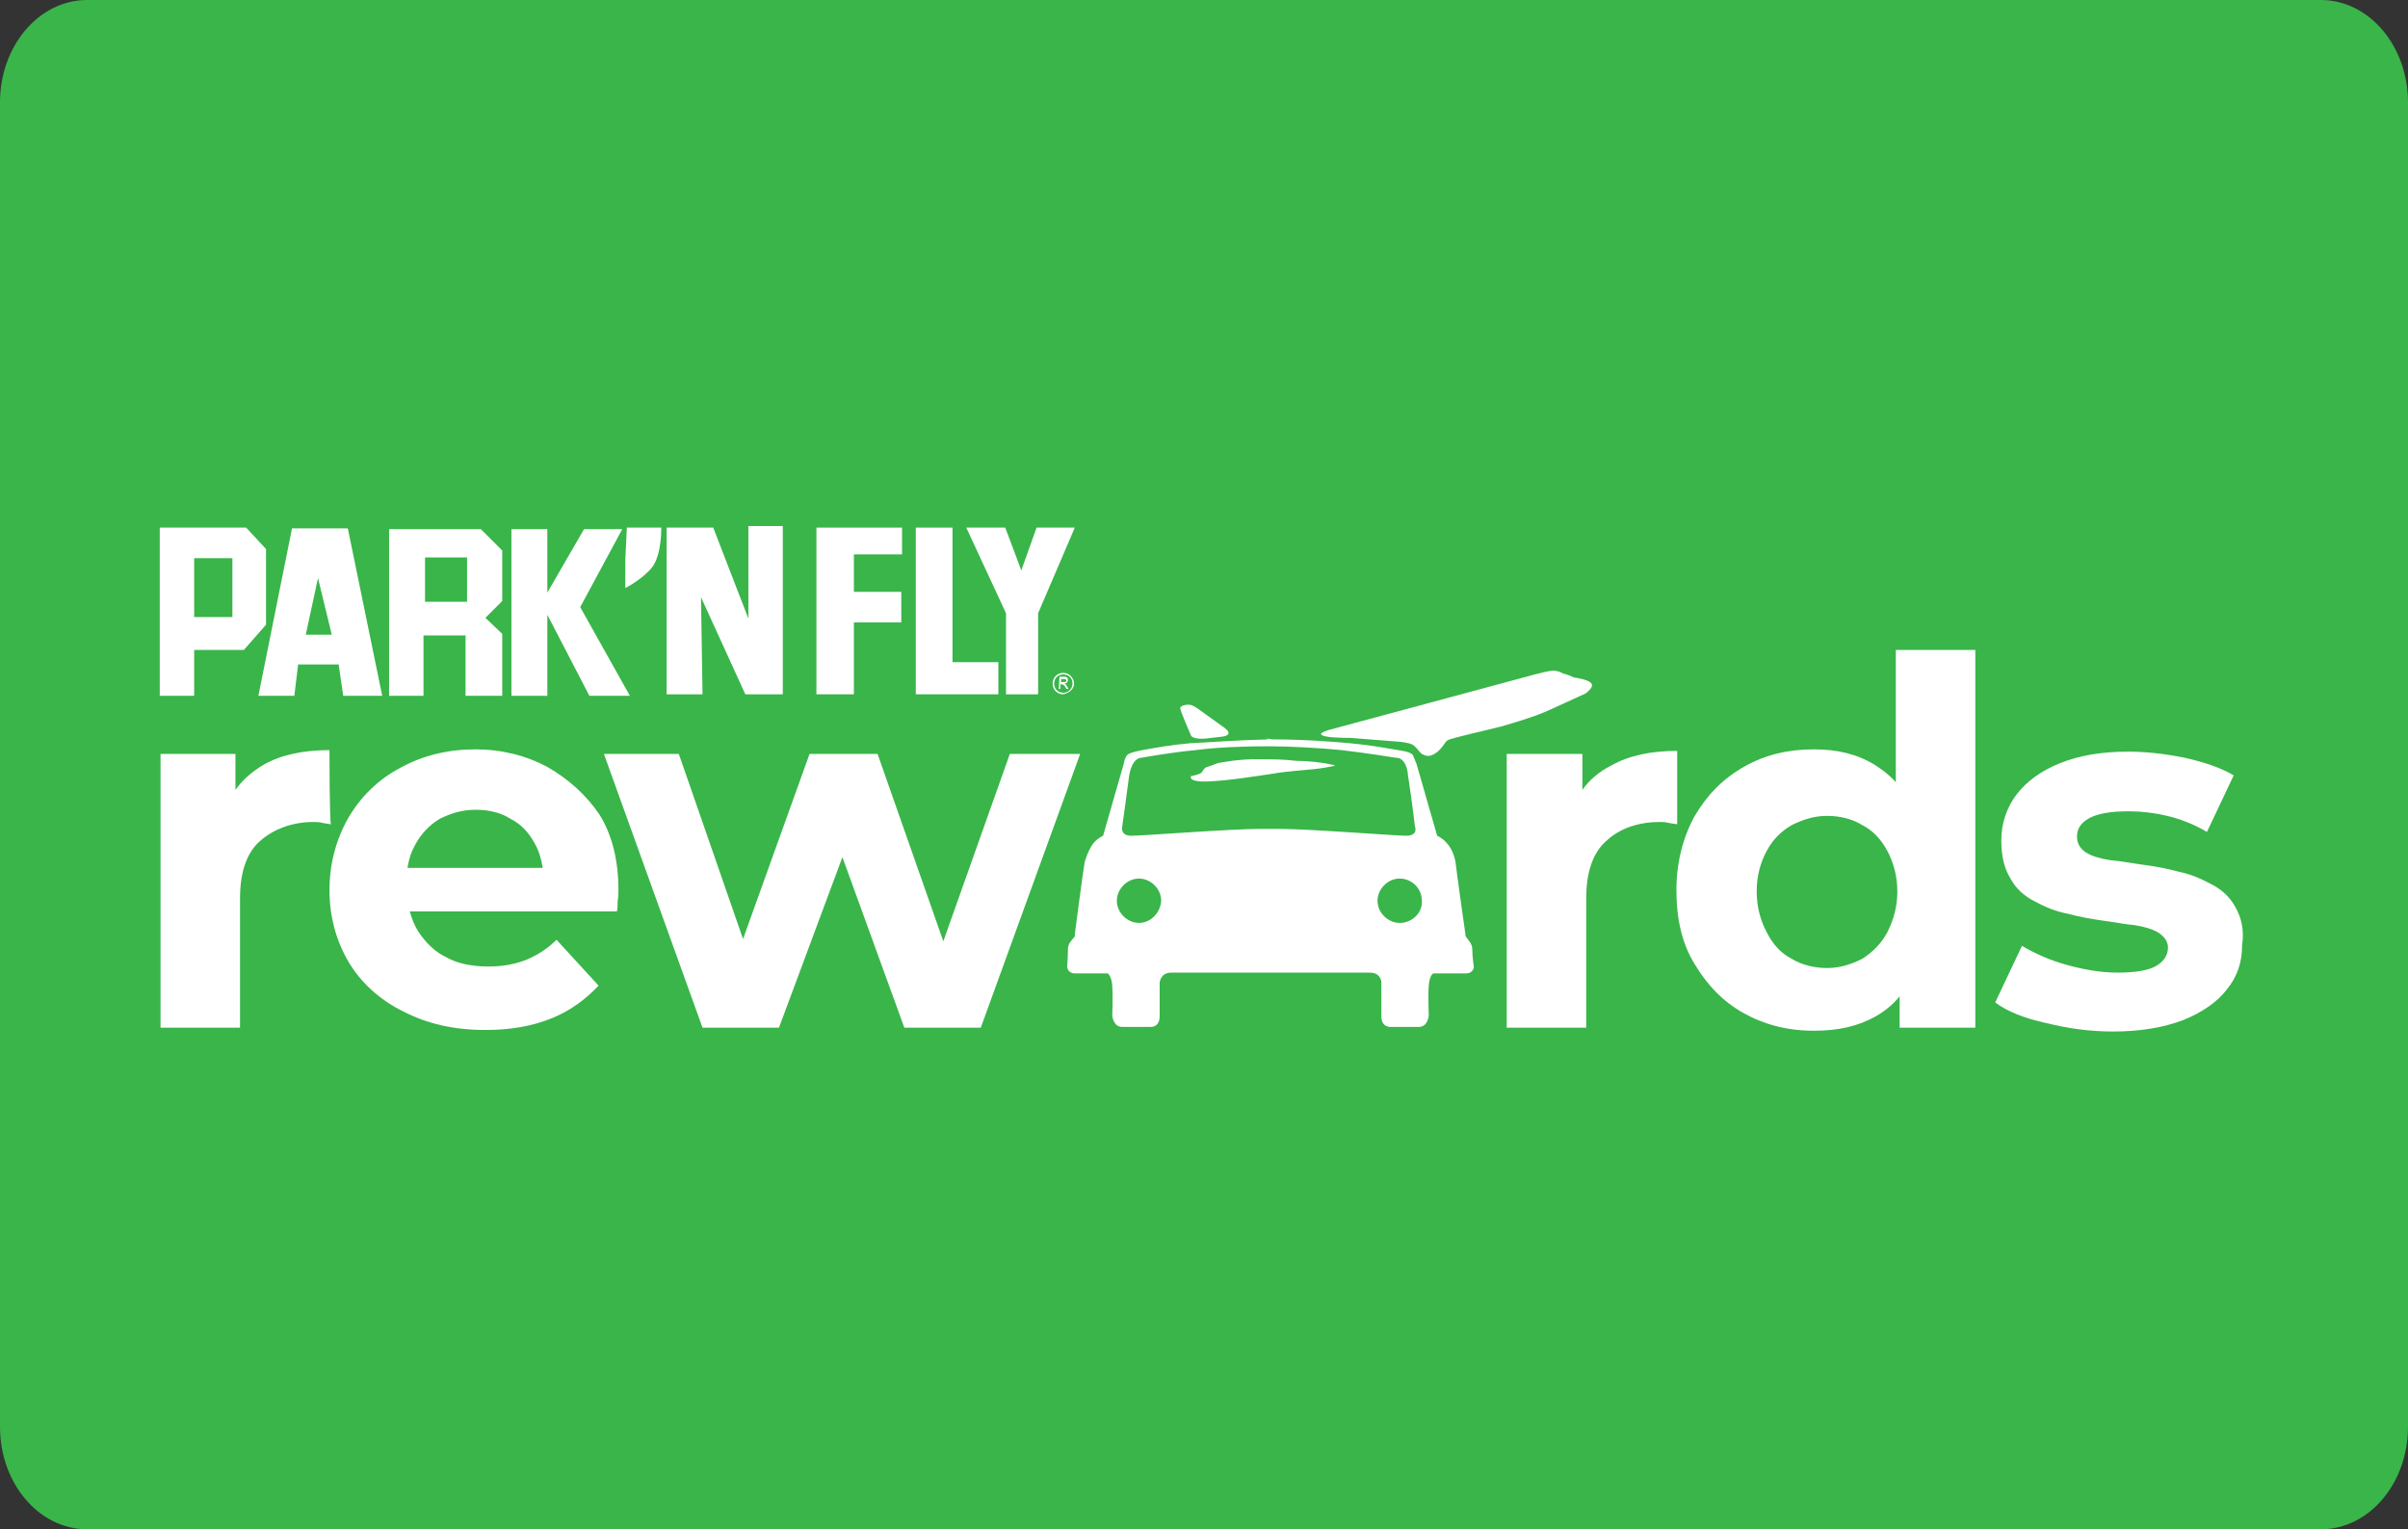 <?xml version="1.0" encoding="utf-8"?>
<!-- Generator: Adobe Illustrator 18.0.0, SVG Export Plug-In . SVG Version: 6.00 Build 0)  -->
<!DOCTYPE svg PUBLIC "-//W3C//DTD SVG 1.1//EN" "http://www.w3.org/Graphics/SVG/1.1/DTD/svg11.dtd">
<svg version="1.1" id="Layer_1" xmlns="http://www.w3.org/2000/svg" xmlns:xlink="http://www.w3.org/1999/xlink" x="0px" y="0px"
	 viewBox="1.3 200 315 200" enable-background="new 1.3 200 315 200" xml:space="preserve">
<rect x="1.3" y="200" width="315" height="200" fill="#333333" stroke="none"/>
<path fill="#39B54A" d="M304.9,400H12.7c-6.3,0-11.4-6-11.4-13.4V213.4c0-7.4,5.1-13.4,11.4-13.4h292.2c6.3,0,11.4,6,11.4,13.4
	v173.2C316.3,394,311.2,400,304.9,400z"/>
<g>
	<g>
		<g>
			<defs>
				<rect id="SVGID_1_" x="-36" y="247.9" width="389.6" height="116.9"/>
			</defs>
			<clipPath id="SVGID_2_">
				<use xlink:href="#SVGID_1_"  overflow="visible"/>
			</clipPath>
			<path clip-path="url(#SVGID_2_)" fill="#FFFFFF" d="M44.4,298.1c-3.4,0-6.3,0.6-8.6,1.9c-1.5,0.9-2.7,1.9-3.7,3.3v-4.7h-9.8v35.8
				h10.4v-16.9c0-3.5,0.9-6,2.6-7.5c1.7-1.5,4.1-2.5,7-2.5c0.4,0,0.7,0,1.1,0.1c0.4,0.1,0.7,0.1,1.2,0.2
				C44.4,307.7,44.4,298.1,44.4,298.1z"/>
		</g>
	</g>
	<g>
		<g>
			<defs>
				<rect id="SVGID_3_" x="-36" y="247.9" width="389.6" height="116.9"/>
			</defs>
			<clipPath id="SVGID_4_">
				<use xlink:href="#SVGID_3_"  overflow="visible"/>
			</clipPath>
			<path clip-path="url(#SVGID_4_)" fill="#FFFFFF" d="M72.9,300.3c-2.8-1.5-6-2.3-9.4-2.3c-3.6,0-6.9,0.8-9.8,2.4
				c-2.9,1.5-5.2,3.8-6.8,6.5c-1.6,2.8-2.5,6-2.5,9.5s0.9,6.7,2.5,9.4c1.6,2.7,4.1,5,7.2,6.5c3.1,1.6,6.6,2.4,10.7,2.4
				c3.3,0,6.1-0.5,8.6-1.5c2.5-1,4.5-2.5,6.2-4.3l-5.5-6c-1.2,1.2-2.5,2-3.9,2.6c-1.5,0.6-3.1,0.9-5,0.9c-2.2,0-4.1-0.4-5.5-1.2
				c-1.5-0.7-2.7-1.9-3.7-3.4c-0.5-0.8-0.8-1.6-1.1-2.6h27.1c0.1-0.5,0.1-0.9,0.1-1.4c0.1-0.5,0.1-1,0.1-1.4c0-3.8-0.8-7.2-2.5-9.9
				C78,304,75.7,301.9,72.9,300.3 M58.8,307.1c1.4-0.7,2.9-1.2,4.7-1.2c1.8,0,3.4,0.4,4.6,1.2c1.4,0.7,2.4,1.8,3.2,3.3
				c0.5,0.9,0.8,1.9,1,3.1H54.6c0.2-1.2,0.5-2.1,1-3C56.4,309,57.5,307.9,58.8,307.1"/>
		</g>
	</g>
	<g>
		<g>
			<defs>
				<rect id="SVGID_5_" x="-36" y="247.9" width="389.6" height="116.9"/>
			</defs>
			<clipPath id="SVGID_6_">
				<use xlink:href="#SVGID_5_"  overflow="visible"/>
			</clipPath>
			<polygon clip-path="url(#SVGID_6_)" fill="#FFFFFF" points="124.7,323.1 116.1,298.6 107.2,298.6 98.5,322.8 90.1,298.6 
				80.3,298.6 93.2,334.4 103.2,334.4 111.5,312.1 119.6,334.4 129.6,334.4 142.6,298.6 133.4,298.6 			"/>
		</g>
	</g>
	<g>
		<g>
			<defs>
				<rect id="SVGID_7_" x="-36" y="247.9" width="389.6" height="116.9"/>
			</defs>
			<clipPath id="SVGID_8_">
				<use xlink:href="#SVGID_7_"  overflow="visible"/>
			</clipPath>
			<path clip-path="url(#SVGID_8_)" fill="#FFFFFF" d="M208.3,303.3v-4.7h-9.9v35.8h10.4v-16.9c0-3.5,0.9-6,2.6-7.5
				c1.7-1.6,4.1-2.5,7-2.5c0.4,0,0.7,0,1.1,0.1c0.4,0.1,0.7,0.1,1.2,0.2v-9.6c-3.4,0-6.3,0.6-8.6,1.9
				C210.5,300.9,209.2,302,208.3,303.3"/>
		</g>
	</g>
	<g>
		<g>
			<defs>
				<rect id="SVGID_9_" x="-36" y="247.9" width="389.6" height="116.9"/>
			</defs>
			<clipPath id="SVGID_10_">
				<use xlink:href="#SVGID_9_"  overflow="visible"/>
			</clipPath>
			<path clip-path="url(#SVGID_10_)" fill="#FFFFFF" d="M249.3,302.3c-0.8-0.9-1.7-1.6-2.8-2.3c-2.3-1.4-4.9-2-7.9-2
				c-3.4,0-6.4,0.7-9.2,2.3s-4.8,3.7-6.4,6.4c-1.5,2.7-2.4,6-2.4,9.7c0,3.7,0.7,7,2.4,9.7c1.6,2.7,3.7,4.9,6.4,6.4
				c2.7,1.5,5.7,2.3,9.2,2.3c3.2,0,5.8-0.6,8.1-1.9c1.2-0.7,2.2-1.5,3.1-2.6v4.1h9.9v-49.4h-10.4V302.3L249.3,302.3z M248.2,321.9
				c-0.8,1.5-1.9,2.6-3.3,3.5c-1.4,0.7-2.9,1.2-4.6,1.2c-1.6,0-3.3-0.4-4.6-1.2c-1.4-0.7-2.5-1.9-3.3-3.5c-0.8-1.5-1.3-3.3-1.3-5.3
				c0-2.1,0.5-3.8,1.3-5.3c0.8-1.5,1.9-2.6,3.3-3.4c1.4-0.7,2.9-1.2,4.6-1.2c1.7,0,3.3,0.4,4.6,1.2c1.4,0.7,2.5,1.9,3.3,3.4
				s1.3,3.3,1.3,5.3S249,320.3,248.2,321.9"/>
		</g>
	</g>
	<g>
		<g>
			<defs>
				<rect id="SVGID_11_" x="-36" y="247.9" width="389.6" height="116.9"/>
			</defs>
			<clipPath id="SVGID_12_">
				<use xlink:href="#SVGID_11_"  overflow="visible"/>
			</clipPath>
			<path clip-path="url(#SVGID_12_)" fill="#FFFFFF" d="M293.7,318.6c-0.7-1.3-1.8-2.3-3.2-3c-1.3-0.7-2.7-1.3-4.2-1.6
				c-1.5-0.4-3-0.7-4.6-0.9c-1.5-0.2-3-0.5-4.3-0.6c-1.3-0.2-2.4-0.5-3.2-1c-0.8-0.5-1.2-1.2-1.2-2.1c0-1,0.5-1.8,1.6-2.4
				c1.1-0.6,2.8-0.9,5.2-0.9c1.6,0,3.3,0.2,5,0.6c1.7,0.4,3.5,1.1,5.2,2.1l3.5-7.4c-1.7-1-3.8-1.7-6.4-2.3c-2.5-0.5-5-0.8-7.4-0.8
				c-3.5,0-6.4,0.5-8.9,1.5c-2.5,1-4.4,2.4-5.7,4.1s-2,3.8-2,6c0,2.1,0.4,3.7,1.2,5c0.7,1.3,1.8,2.3,3.2,3c1.3,0.7,2.7,1.3,4.3,1.6
				c1.5,0.4,3.1,0.7,4.6,0.9s3,0.5,4.2,0.6c1.2,0.2,2.3,0.5,3.1,1c0.7,0.5,1.2,1.1,1.2,1.9c0,1-0.5,1.8-1.5,2.4
				c-1,0.6-2.7,0.9-5.1,0.9c-2.2,0-4.4-0.4-6.6-1c-2.2-0.6-4.2-1.5-5.9-2.5l-3.5,7.4c1.6,1.2,3.9,2.1,6.7,2.7
				c2.8,0.7,5.7,1.1,8.7,1.1c3.5,0,6.6-0.5,9.2-1.5c2.5-1,4.5-2.4,5.7-4c1.4-1.7,2-3.6,2-5.8C294.9,321.6,294.5,320,293.7,318.6"/>
		</g>
	</g>
	<g>
		<g>
			<defs>
				<rect id="SVGID_13_" x="-36" y="247.9" width="389.6" height="116.9"/>
			</defs>
			<clipPath id="SVGID_14_">
				<use xlink:href="#SVGID_13_"  overflow="visible"/>
			</clipPath>
			<path clip-path="url(#SVGID_14_)" fill="#FFFFFF" d="M161.5,295.2l-3.2-2.3c0,0-0.6-0.5-1.2-0.7c-0.4-0.1-1.5,0-1.4,0.5
				c0.1,0.5,1.4,3.5,1.4,3.5s0.2,0.5,1.8,0.4c1.9-0.2,2.5-0.3,2.5-0.3S162.7,296.1,161.5,295.2"/>
		</g>
	</g>
	<g>
		<g>
			<defs>
				<rect id="SVGID_15_" x="-36" y="247.9" width="389.6" height="116.9"/>
			</defs>
			<clipPath id="SVGID_16_">
				<use xlink:href="#SVGID_15_"  overflow="visible"/>
			</clipPath>
			<path clip-path="url(#SVGID_16_)" fill="#FFFFFF" d="M166.1,299.3c-2.6-0.1-5.5,0.5-5.5,0.5s-1,0.4-1.4,0.5
				c-0.4,0.1-0.5,0.5-0.7,0.7c-0.2,0.3-1.4,0.5-1.4,0.5s-0.5,0.8,2.2,0.7c2.7-0.1,6.3-0.7,8.4-1c2.2-0.4,4.9-0.5,6.2-0.7
				c1.3-0.2,2.7-0.4,1.6-0.5c-1.2-0.3-3.3-0.5-4.7-0.5C169.2,299.3,167.9,299.3,166.1,299.3"/>
		</g>
	</g>
	<g>
		<g>
			<defs>
				<rect id="SVGID_17_" x="-36" y="247.9" width="389.6" height="116.9"/>
			</defs>
			<clipPath id="SVGID_18_">
				<use xlink:href="#SVGID_17_"  overflow="visible"/>
			</clipPath>
			<path clip-path="url(#SVGID_18_)" fill="#FFFFFF" d="M204.4,287.7c-1,0.1-3.8,0.9-3.8,0.9l-25.6,6.9c0,0-0.9,0.3-0.9,0.5
				c0.1,0.5,3.1,0.5,3.8,0.5l6.4,0.5c0,0,1.3,0.1,1.8,0.4s0.8,0.9,1.2,1.2c0.4,0.2,0.9,0.5,1.8-0.1s1.2-1.5,1.6-1.7
				c0.5-0.3,5.5-1.4,7-1.8c1.4-0.4,4.5-1.3,6.4-2.2c2-0.9,4.6-2.1,4.6-2.1s1.3-0.9,0.7-1.4c-0.5-0.5-2.2-0.7-2.2-0.7
				s-0.8-0.4-1.4-0.5C205.5,287.9,205,287.7,204.4,287.7"/>
		</g>
	</g>
	<g>
		<g>
			<defs>
				<rect id="SVGID_19_" x="-36" y="247.9" width="389.6" height="116.9"/>
			</defs>
			<clipPath id="SVGID_20_">
				<use xlink:href="#SVGID_19_"  overflow="visible"/>
			</clipPath>
			<path clip-path="url(#SVGID_20_)" fill="#FFFFFF" d="M193.9,324.2c0-0.8-0.5-1.2-0.7-1.5c-0.3-0.4-0.2-0.5-0.2-0.5
				s-1.2-8.4-1.3-9.5c-0.2-1-0.6-1.9-1.2-2.5c-0.5-0.6-1.2-0.9-1.2-0.9l-2.7-9.4c0,0-0.3-0.7-0.5-1.2c-0.4-0.4-1.3-0.5-2.5-0.7
				c-1.1-0.2-3.5-0.6-5.7-0.8c-2.2-0.2-6-0.5-10.1-0.5l-0.7-0.1v0.1c-4.1,0.1-7.9,0.4-10.1,0.5c-2.4,0.2-4.6,0.6-5.7,0.8
				c-1.2,0.2-2.1,0.4-2.5,0.7c-0.4,0.4-0.5,1.2-0.5,1.2l-2.7,9.4c0,0-0.7,0.3-1.2,0.9c-0.5,0.6-0.9,1.5-1.2,2.5
				c-0.2,1-1.3,9.5-1.3,9.5s0.1,0.3-0.2,0.5c-0.3,0.4-0.7,0.7-0.7,1.5c0,0.8-0.1,2.3-0.1,2.3s0.1,0.8,1,0.8h4.3c0,0,0.5,0.3,0.6,1.6
				c0.1,1.4,0,3.9,0,3.9s0.1,1.5,1.3,1.5h3.7c0,0,1.2,0.1,1.2-1.4v-4.4c0,0,0.1-1.3,1.5-1.3h12.8h0.3h12.9c1.5,0,1.5,1.3,1.5,1.3
				v4.4c0,1.5,1.2,1.4,1.2,1.4h3.7c1.2,0,1.3-1.5,1.3-1.5s-0.1-2.6,0-3.9c0.1-1.4,0.6-1.6,0.6-1.6h4.3c0.9,0,1-0.8,1-0.8
				S193.9,325.1,193.9,324.2 M150.3,320.7c-1.5,0-2.9-1.3-2.9-2.9c0-1.5,1.3-2.9,2.9-2.9c1.5,0,2.9,1.3,2.9,2.9
				C153.1,319.4,151.8,320.7,150.3,320.7 M168.6,308.4c-0.3,0-0.6,0-1.1,0h-1.3c-3.9,0-15.4,0.9-16.9,0.9s-1.2-1.2-1.2-1.2
				s0.6-4.2,0.9-6.6c0.4-2.5,1.6-2.4,1.6-2.4s3.8-0.7,7.1-1c3-0.4,6.7-0.5,9.2-0.5h0.5c2.5,0,6.4,0.2,9.4,0.5c3.4,0.4,7.1,1,7.1,1
				s1.4-0.2,1.6,2.4c0.4,2.5,0.9,6.6,0.9,6.6s0.5,1.2-1.2,1.2C183.9,309.3,172.5,308.4,168.6,308.4 M184.4,320.7
				c-1.5,0-2.9-1.3-2.9-2.9c0-1.5,1.3-2.9,2.9-2.9c1.6,0,2.9,1.3,2.9,2.9C187.4,319.4,186,320.7,184.4,320.7"/>
		</g>
	</g>
	<g>
		<g>
			<defs>
				<rect id="SVGID_21_" x="-36" y="247.9" width="389.6" height="116.9"/>
			</defs>
			<clipPath id="SVGID_22_">
				<use xlink:href="#SVGID_21_"  overflow="visible"/>
			</clipPath>
			<path clip-path="url(#SVGID_22_)" fill="#FFFFFF" d="M31.7,280.7h-5V273h5V280.7z M36.1,271.8l-2.6-2.8H22.2v22h4.5v-6h6.5
				l2.9-3.3C36.1,281.7,36.1,271.8,36.1,271.8z"/>
		</g>
	</g>
	<g>
		<g>
			<defs>
				<rect id="SVGID_23_" x="-36" y="247.9" width="389.6" height="116.9"/>
			</defs>
			<clipPath id="SVGID_24_">
				<use xlink:href="#SVGID_23_"  overflow="visible"/>
			</clipPath>
			<path clip-path="url(#SVGID_24_)" fill="#FFFFFF" d="M44.7,283h-3.4l1.6-7.4L44.7,283z M51.3,291l-4.5-21.9h-7.3L35.1,291h4.7
				l0.5-4.1h5.3l0.6,4.1H51.3z"/>
		</g>
	</g>
	<g>
		<g>
			<defs>
				<rect id="SVGID_25_" x="-36" y="247.9" width="389.6" height="116.9"/>
			</defs>
			<clipPath id="SVGID_26_">
				<use xlink:href="#SVGID_25_"  overflow="visible"/>
			</clipPath>
			<path clip-path="url(#SVGID_26_)" fill="#FFFFFF" d="M62.4,278.7h-5.5v-5.8h5.5V278.7z M67,272l-2.8-2.8h-12V291h4.5v-7.9h5.5
				v7.9H67v-8.1l-2.2-2.1l2.2-2.2C67,278.6,67,272,67,272z"/>
		</g>
	</g>
	<g>
		<g>
			<defs>
				<rect id="SVGID_27_" x="-36" y="247.9" width="389.6" height="116.9"/>
			</defs>
			<clipPath id="SVGID_28_">
				<use xlink:href="#SVGID_27_"  overflow="visible"/>
			</clipPath>
			<polygon clip-path="url(#SVGID_28_)" fill="#FFFFFF" points="72.9,277.5 77.7,269.2 82.7,269.2 77.2,279.4 83.7,291 78.4,291 
				72.9,280.4 72.9,291 68.2,291 68.2,269.2 72.9,269.2 			"/>
		</g>
	</g>
	<g>
		<g>
			<defs>
				<rect id="SVGID_29_" x="-36" y="247.9" width="389.6" height="116.9"/>
			</defs>
			<clipPath id="SVGID_30_">
				<use xlink:href="#SVGID_29_"  overflow="visible"/>
			</clipPath>
			<path clip-path="url(#SVGID_30_)" fill="#FFFFFF" d="M83.3,269h4.5c0,0,0.1,3.5-1.2,5.2c-1.3,1.6-3.5,2.7-3.5,2.7v-3.7L83.3,269
				L83.3,269z"/>
		</g>
	</g>
	<g>
		<g>
			<defs>
				<rect id="SVGID_31_" x="-36" y="247.9" width="389.6" height="116.9"/>
			</defs>
			<clipPath id="SVGID_32_">
				<use xlink:href="#SVGID_31_"  overflow="visible"/>
			</clipPath>
			<polygon clip-path="url(#SVGID_32_)" fill="#FFFFFF" points="103.7,290.8 98.8,290.8 93,278.1 93.2,290.8 88.5,290.8 88.5,269 
				94.6,269 99.2,280.9 99.2,268.8 103.7,268.8 			"/>
		</g>
	</g>
	<g>
		<g>
			<defs>
				<rect id="SVGID_33_" x="-36" y="247.9" width="389.6" height="116.9"/>
			</defs>
			<clipPath id="SVGID_34_">
				<use xlink:href="#SVGID_33_"  overflow="visible"/>
			</clipPath>
			<polygon clip-path="url(#SVGID_34_)" fill="#FFFFFF" points="119.3,272.5 113,272.5 113,277.4 119.2,277.4 119.2,281.4 
				113,281.4 113,290.8 108.1,290.8 108.1,269 119.3,269 			"/>
		</g>
	</g>
	<g>
		<g>
			<defs>
				<rect id="SVGID_35_" x="-36" y="247.9" width="389.6" height="116.9"/>
			</defs>
			<clipPath id="SVGID_36_">
				<use xlink:href="#SVGID_35_"  overflow="visible"/>
			</clipPath>
			<polygon clip-path="url(#SVGID_36_)" fill="#FFFFFF" points="125.9,286.6 131.9,286.6 131.9,290.8 121.1,290.8 121.1,269 
				125.9,269 			"/>
		</g>
	</g>
	<g>
		<g>
			<defs>
				<rect id="SVGID_37_" x="-36" y="247.9" width="389.6" height="116.9"/>
			</defs>
			<clipPath id="SVGID_38_">
				<use xlink:href="#SVGID_37_"  overflow="visible"/>
			</clipPath>
			<polygon clip-path="url(#SVGID_38_)" fill="#FFFFFF" points="137.1,280.2 137.1,290.8 132.9,290.8 132.9,280.2 127.7,269 
				132.8,269 134.9,274.6 136.9,269 141.9,269 			"/>
		</g>
	</g>
	<g>
		<g>
			<defs>
				<rect id="SVGID_39_" x="-36" y="247.9" width="389.6" height="116.9"/>
			</defs>
			<clipPath id="SVGID_40_">
				<use xlink:href="#SVGID_39_"  overflow="visible"/>
			</clipPath>
			<path clip-path="url(#SVGID_40_)" fill="#FFFFFF" d="M140.1,289.2v-0.4h0.4c0.2,0,0.3,0.1,0.3,0.2c0,0.2-0.1,0.2-0.4,0.2H140.1z
				 M139.8,290.1h0.2v-0.6h0.2c0.2,0,0.3,0.1,0.5,0.4l0.1,0.2h0.3l-0.2-0.3c-0.1-0.2-0.2-0.4-0.4-0.4l0,0c0.3,0,0.5-0.2,0.5-0.5
				c0-0.2-0.1-0.4-0.5-0.4h-0.6L139.8,290.1L139.8,290.1z M141.6,289.4c0,0.6-0.5,1.2-1.2,1.2s-1.2-0.5-1.2-1.2s0.5-1.2,1.2-1.2
				C141,288.2,141.6,288.6,141.6,289.4 M141.8,289.4c0-0.7-0.6-1.4-1.4-1.4s-1.4,0.6-1.4,1.4s0.6,1.4,1.4,1.4
				C141.2,290.6,141.8,290.1,141.8,289.4"/>
		</g>
	</g>
</g>
</svg>

